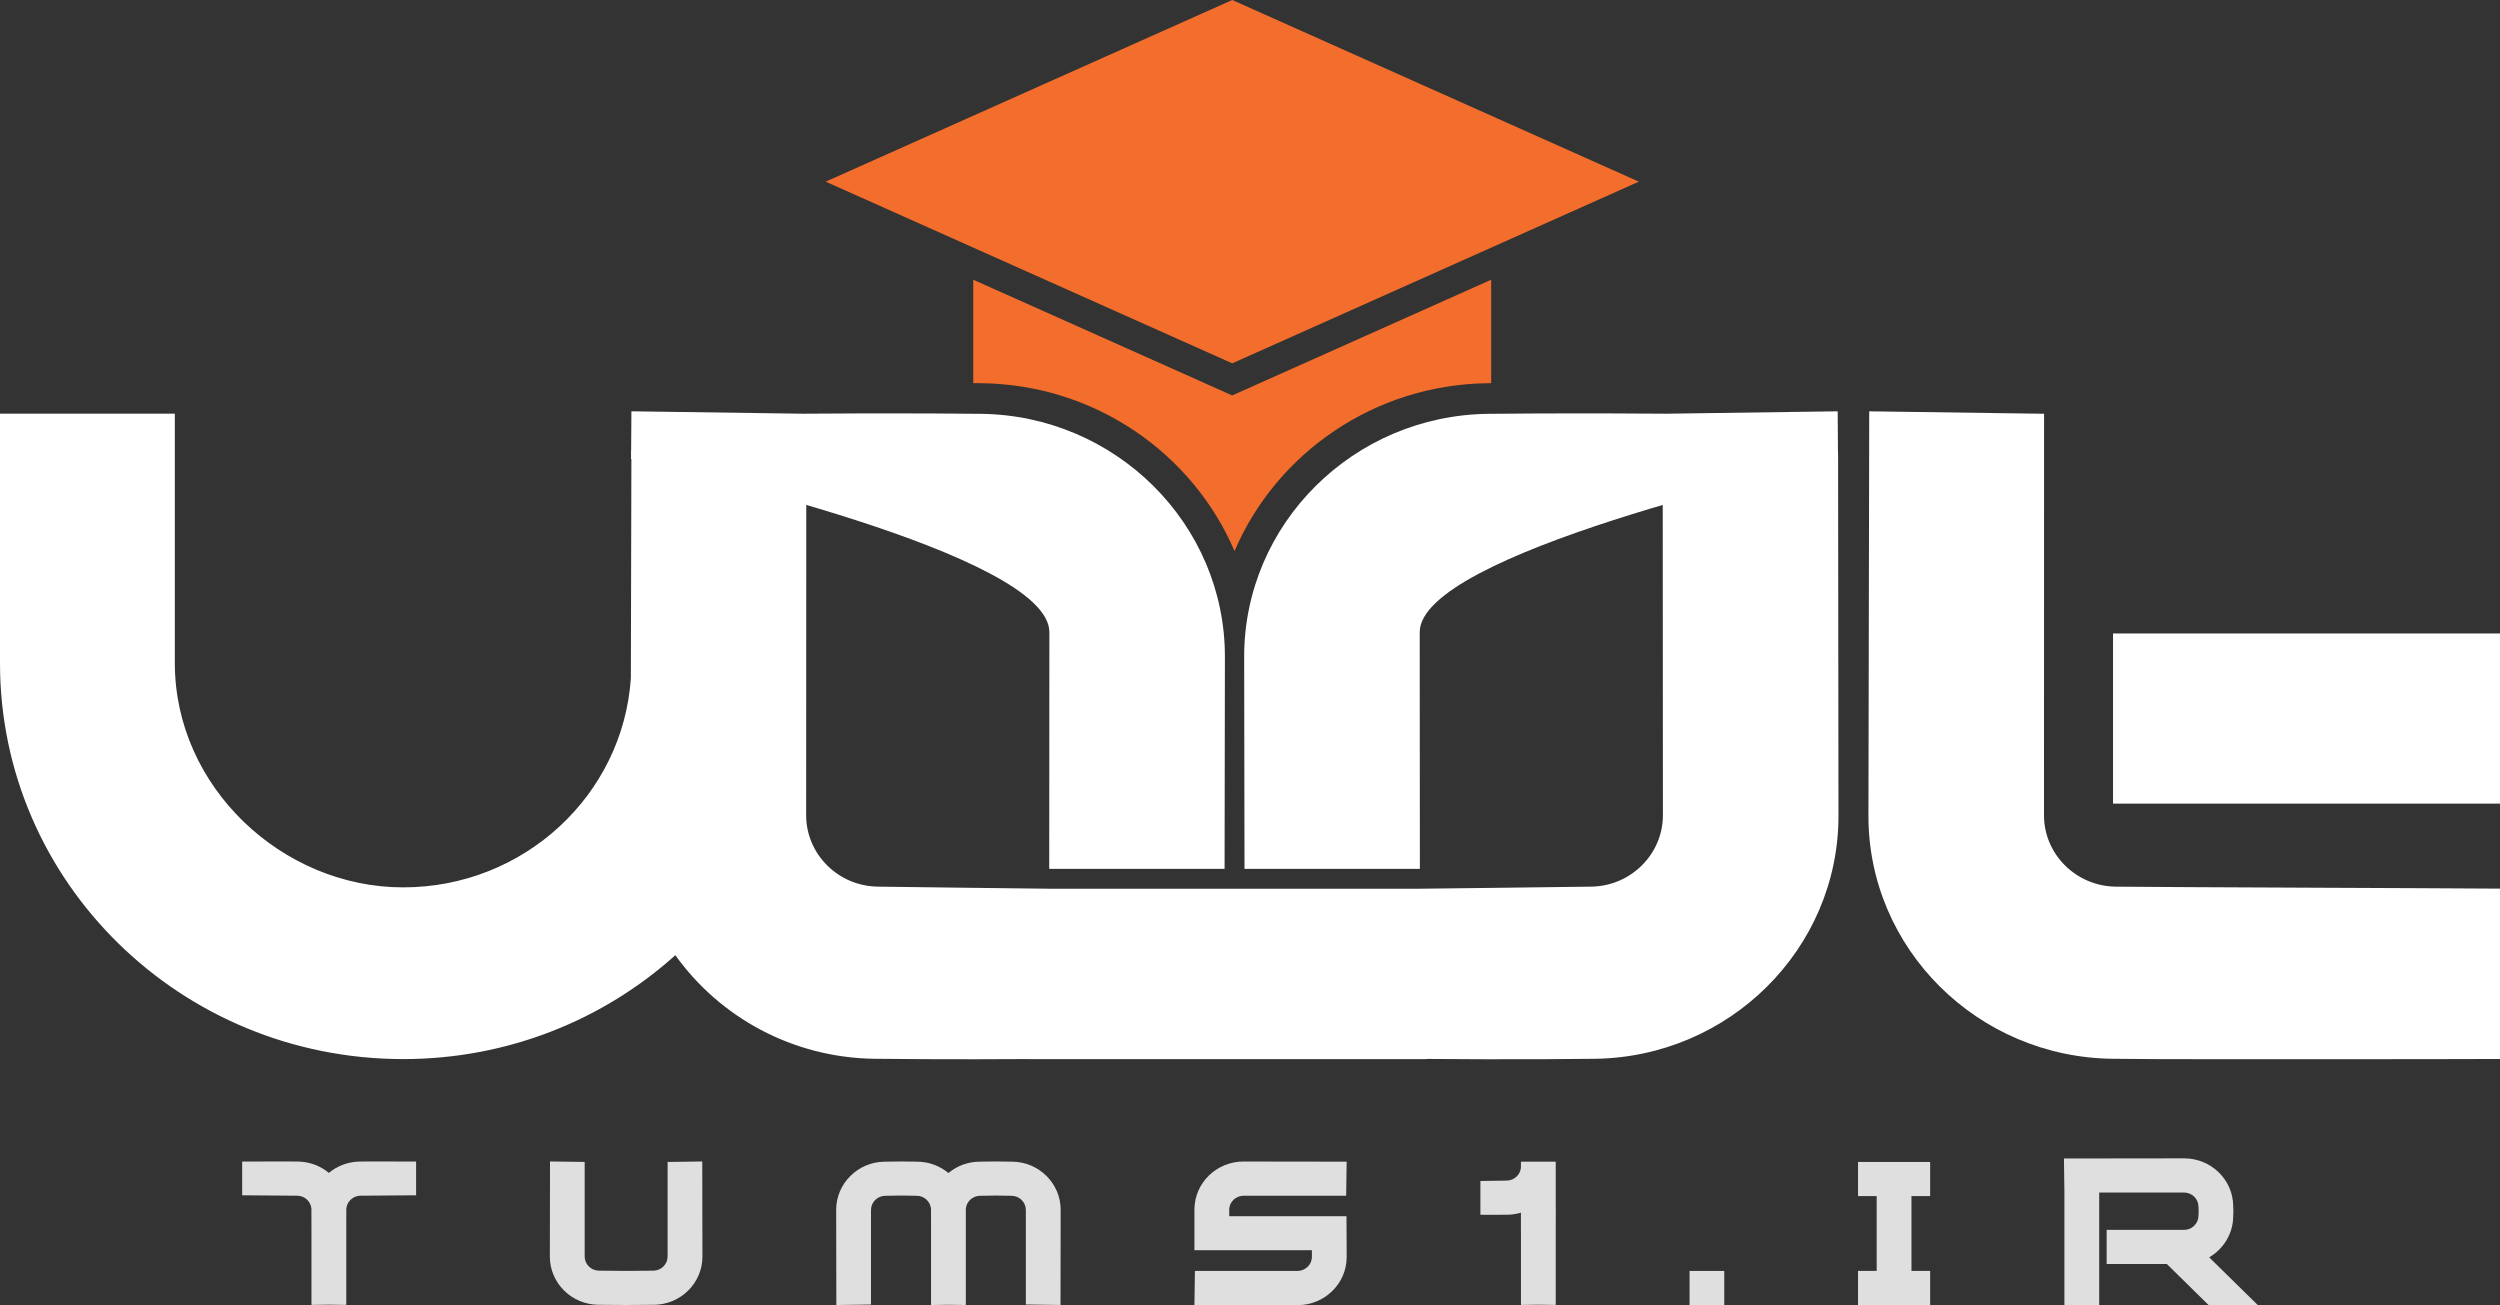 <svg width="136" height="71" viewBox="0 0 136 71" fill="none" xmlns="http://www.w3.org/2000/svg">
<rect x="0" y="0" width="136" height="71" fill="#333333" stroke="none"/>
<path fill-rule="evenodd" clip-rule="evenodd" d="M20.119 63.184C20.524 63.184 22.146 63.184 22.636 63.187V65.024C22.038 65.029 20.177 65.039 19.611 65.046C19.204 65.05 18.871 65.362 18.839 65.753C18.839 65.772 18.839 65.792 18.839 65.811L18.837 66.974V70.961H18.83V70.987L17.89 70.974L16.951 70.987V70.961H16.944V66.974L16.941 65.811C16.941 65.792 16.941 65.773 16.941 65.753C16.909 65.362 16.576 65.05 16.17 65.046C15.602 65.04 13.771 65.029 13.174 65.024V63.187C13.665 63.184 15.257 63.184 15.662 63.184C15.823 63.184 16.006 63.187 16.199 63.188C16.841 63.194 17.431 63.425 17.889 63.805C18.347 63.427 18.935 63.194 19.579 63.188C19.772 63.187 19.956 63.184 20.116 63.184H20.119Z" fill="#DFDFDF"/>
<path fill-rule="evenodd" clip-rule="evenodd" d="M35.574 70.982C37.032 70.968 38.214 69.793 38.212 68.36L38.203 63.184L36.354 63.21H36.318V68.354C36.318 68.774 35.972 69.12 35.545 69.124C33.821 69.142 34.304 69.142 32.581 69.124C32.153 69.12 31.806 68.775 31.806 68.354V63.209H31.77L29.921 63.183L29.912 68.358C29.91 69.792 31.09 70.967 32.55 70.98C34.288 70.997 33.837 70.995 35.574 70.98V70.982Z" fill="#DFDFDF"/>
<path fill-rule="evenodd" clip-rule="evenodd" d="M55.063 63.194C56.521 63.206 57.703 64.382 57.7 65.816L57.692 70.991L55.843 70.965H55.806V65.821C55.806 65.401 55.459 65.055 55.033 65.051C53.312 65.033 55.038 65.033 53.314 65.051C52.906 65.055 52.571 65.371 52.541 65.766V70.967H52.535V70.993L51.595 70.979L50.656 70.993V70.967H50.649V66.708L50.647 65.817V65.768C50.62 65.373 50.284 65.055 49.876 65.051C48.154 65.033 49.88 65.033 48.157 65.051C47.731 65.055 47.382 65.401 47.382 65.821V70.967H47.346L45.497 70.993L45.488 65.817C45.486 64.383 46.668 63.209 48.126 63.195C49.862 63.179 48.169 63.18 49.904 63.195C50.546 63.2 51.136 63.432 51.594 63.812C52.052 63.432 52.641 63.2 53.284 63.195C55.02 63.179 53.327 63.18 55.061 63.195L55.063 63.194Z" fill="#DFDFDF"/>
<path fill-rule="evenodd" clip-rule="evenodd" d="M73.258 68.409C73.246 69.841 72.048 71.002 70.588 70.999L64.977 70.991L65.003 69.175V69.139H70.583C70.999 69.139 71.346 68.815 71.367 68.409V68.012H64.977V65.777C64.99 64.345 66.187 63.184 67.647 63.187L73.258 63.195L73.232 65.011V65.047H67.652C67.236 65.047 66.889 65.371 66.87 65.777V66.162H73.249C73.249 66.917 73.26 67.65 73.26 68.41L73.258 68.409Z" fill="#DFDFDF"/>
<path fill-rule="evenodd" clip-rule="evenodd" d="M84.635 65.81C84.635 65.775 84.635 65.739 84.632 65.704V63.195H82.74V63.301H82.738V63.184V63.517C82.706 63.908 82.373 64.218 81.967 64.224L80.534 64.246V66.083C81.025 66.085 81.054 66.088 81.459 66.085L81.996 66.081C82.253 66.079 82.502 66.04 82.738 65.969V66.975L82.74 67.064V70.963H82.747V70.989L83.686 70.975L84.626 70.989V70.963H84.632V66.975L84.635 65.813V65.81Z" fill="#DFDFDF"/>
<path d="M93.8 69.139H91.912V70.994H93.8V69.139Z" fill="#DFDFDF"/>
<path fill-rule="evenodd" clip-rule="evenodd" d="M101.077 63.21V65.067H102.091V69.137H101.077V70.994H105V69.137H103.984V65.067H105V63.21H101.077Z" fill="#DFDFDF"/>
<path fill-rule="evenodd" clip-rule="evenodd" d="M121.486 65.604C121.475 64.173 120.276 63.012 118.816 63.014L112.278 63.022L112.304 64.838V70.994H114.197V64.874H118.812C119.239 64.874 119.592 65.215 119.596 65.633C119.612 67.324 119.612 64.454 119.596 66.145C119.592 66.564 119.239 66.906 118.812 66.906H114.602V68.763H117.877L120.148 70.995H122.823L120.18 68.399C120.953 67.947 121.477 67.12 121.486 66.177C121.501 64.472 121.5 67.309 121.486 65.606V65.604Z" fill="#DFDFDF"/>
<path fill-rule="evenodd" clip-rule="evenodd" d="M117.66 57.618C119.708 57.624 133.525 57.624 136 57.608V48.342C132.986 48.316 117.961 48.266 115.099 48.234C112.938 48.21 111.191 46.472 111.193 44.349L111.198 22.506H111.019L101.686 22.376L101.643 44.373C101.629 51.606 107.585 57.526 114.949 57.598C115.926 57.608 116.847 57.617 117.66 57.618Z" fill="white"/>
<path d="M136 34.461H114.949V43.717H136V34.461Z" fill="white"/>
<path fill-rule="evenodd" clip-rule="evenodd" d="M34.331 24.968L34.349 22.375L43.682 22.506C45.827 22.486 48.47 22.482 50.617 22.492C51.434 22.496 52.354 22.503 53.33 22.512C60.694 22.582 66.646 28.509 66.635 35.738L66.617 47.266H57.078L57.086 34.393C57.089 30.108 36.599 25.566 34.331 24.969V24.968ZM99.988 24.968L99.97 22.375L90.637 22.506C88.491 22.486 85.848 22.482 83.701 22.492C82.884 22.496 81.964 22.503 80.989 22.512C73.625 22.582 67.672 28.509 67.683 35.738L67.701 47.266H77.241L77.232 34.393C77.23 30.108 97.719 25.566 99.988 24.969V24.968Z" fill="white"/>
<path fill-rule="evenodd" clip-rule="evenodd" d="M44.917 9.882L67.034 -0L89.152 9.882L67.034 19.765L44.917 9.882Z" fill="#F36E2C"/>
<path fill-rule="evenodd" clip-rule="evenodd" d="M52.945 15.217V20.842L53.346 20.846C59.564 20.906 64.888 24.668 67.158 29.979C69.43 24.668 74.753 20.907 80.971 20.846H81.12V15.217L67.032 21.512L52.944 15.217H52.945Z" fill="#F36E2C"/>
<path fill-rule="evenodd" clip-rule="evenodd" d="M47.763 57.599C48.684 57.608 49.548 57.614 50.324 57.618C52.157 57.627 54.033 57.625 55.855 57.613V57.616H77.6V57.606C79.687 57.625 81.87 57.628 83.994 57.62C84.813 57.616 85.734 57.609 86.707 57.599C94.071 57.531 100.021 51.606 100.013 44.374L99.992 24.649C98.693 24.982 97.38 25.283 96.08 25.615C94.197 26.098 92.317 26.609 90.453 27.166L90.462 44.348C90.462 46.467 88.715 48.21 86.556 48.233C83.475 48.267 79.974 48.323 77.25 48.346H57.066C54.343 48.322 50.843 48.269 47.761 48.233C45.601 48.209 43.854 46.471 43.855 44.348L43.861 27.001L34.349 24.483L34.319 36.896C33.891 43.249 28.508 48.273 21.93 48.273C15.351 48.273 9.511 42.812 9.511 36.076V22.503H0V36.076C0 47.971 9.819 57.614 21.931 57.614C27.64 57.614 32.837 55.472 36.739 51.962C39.147 55.332 43.117 57.553 47.613 57.598H47.763V57.599Z" fill="white"/>
</svg>
